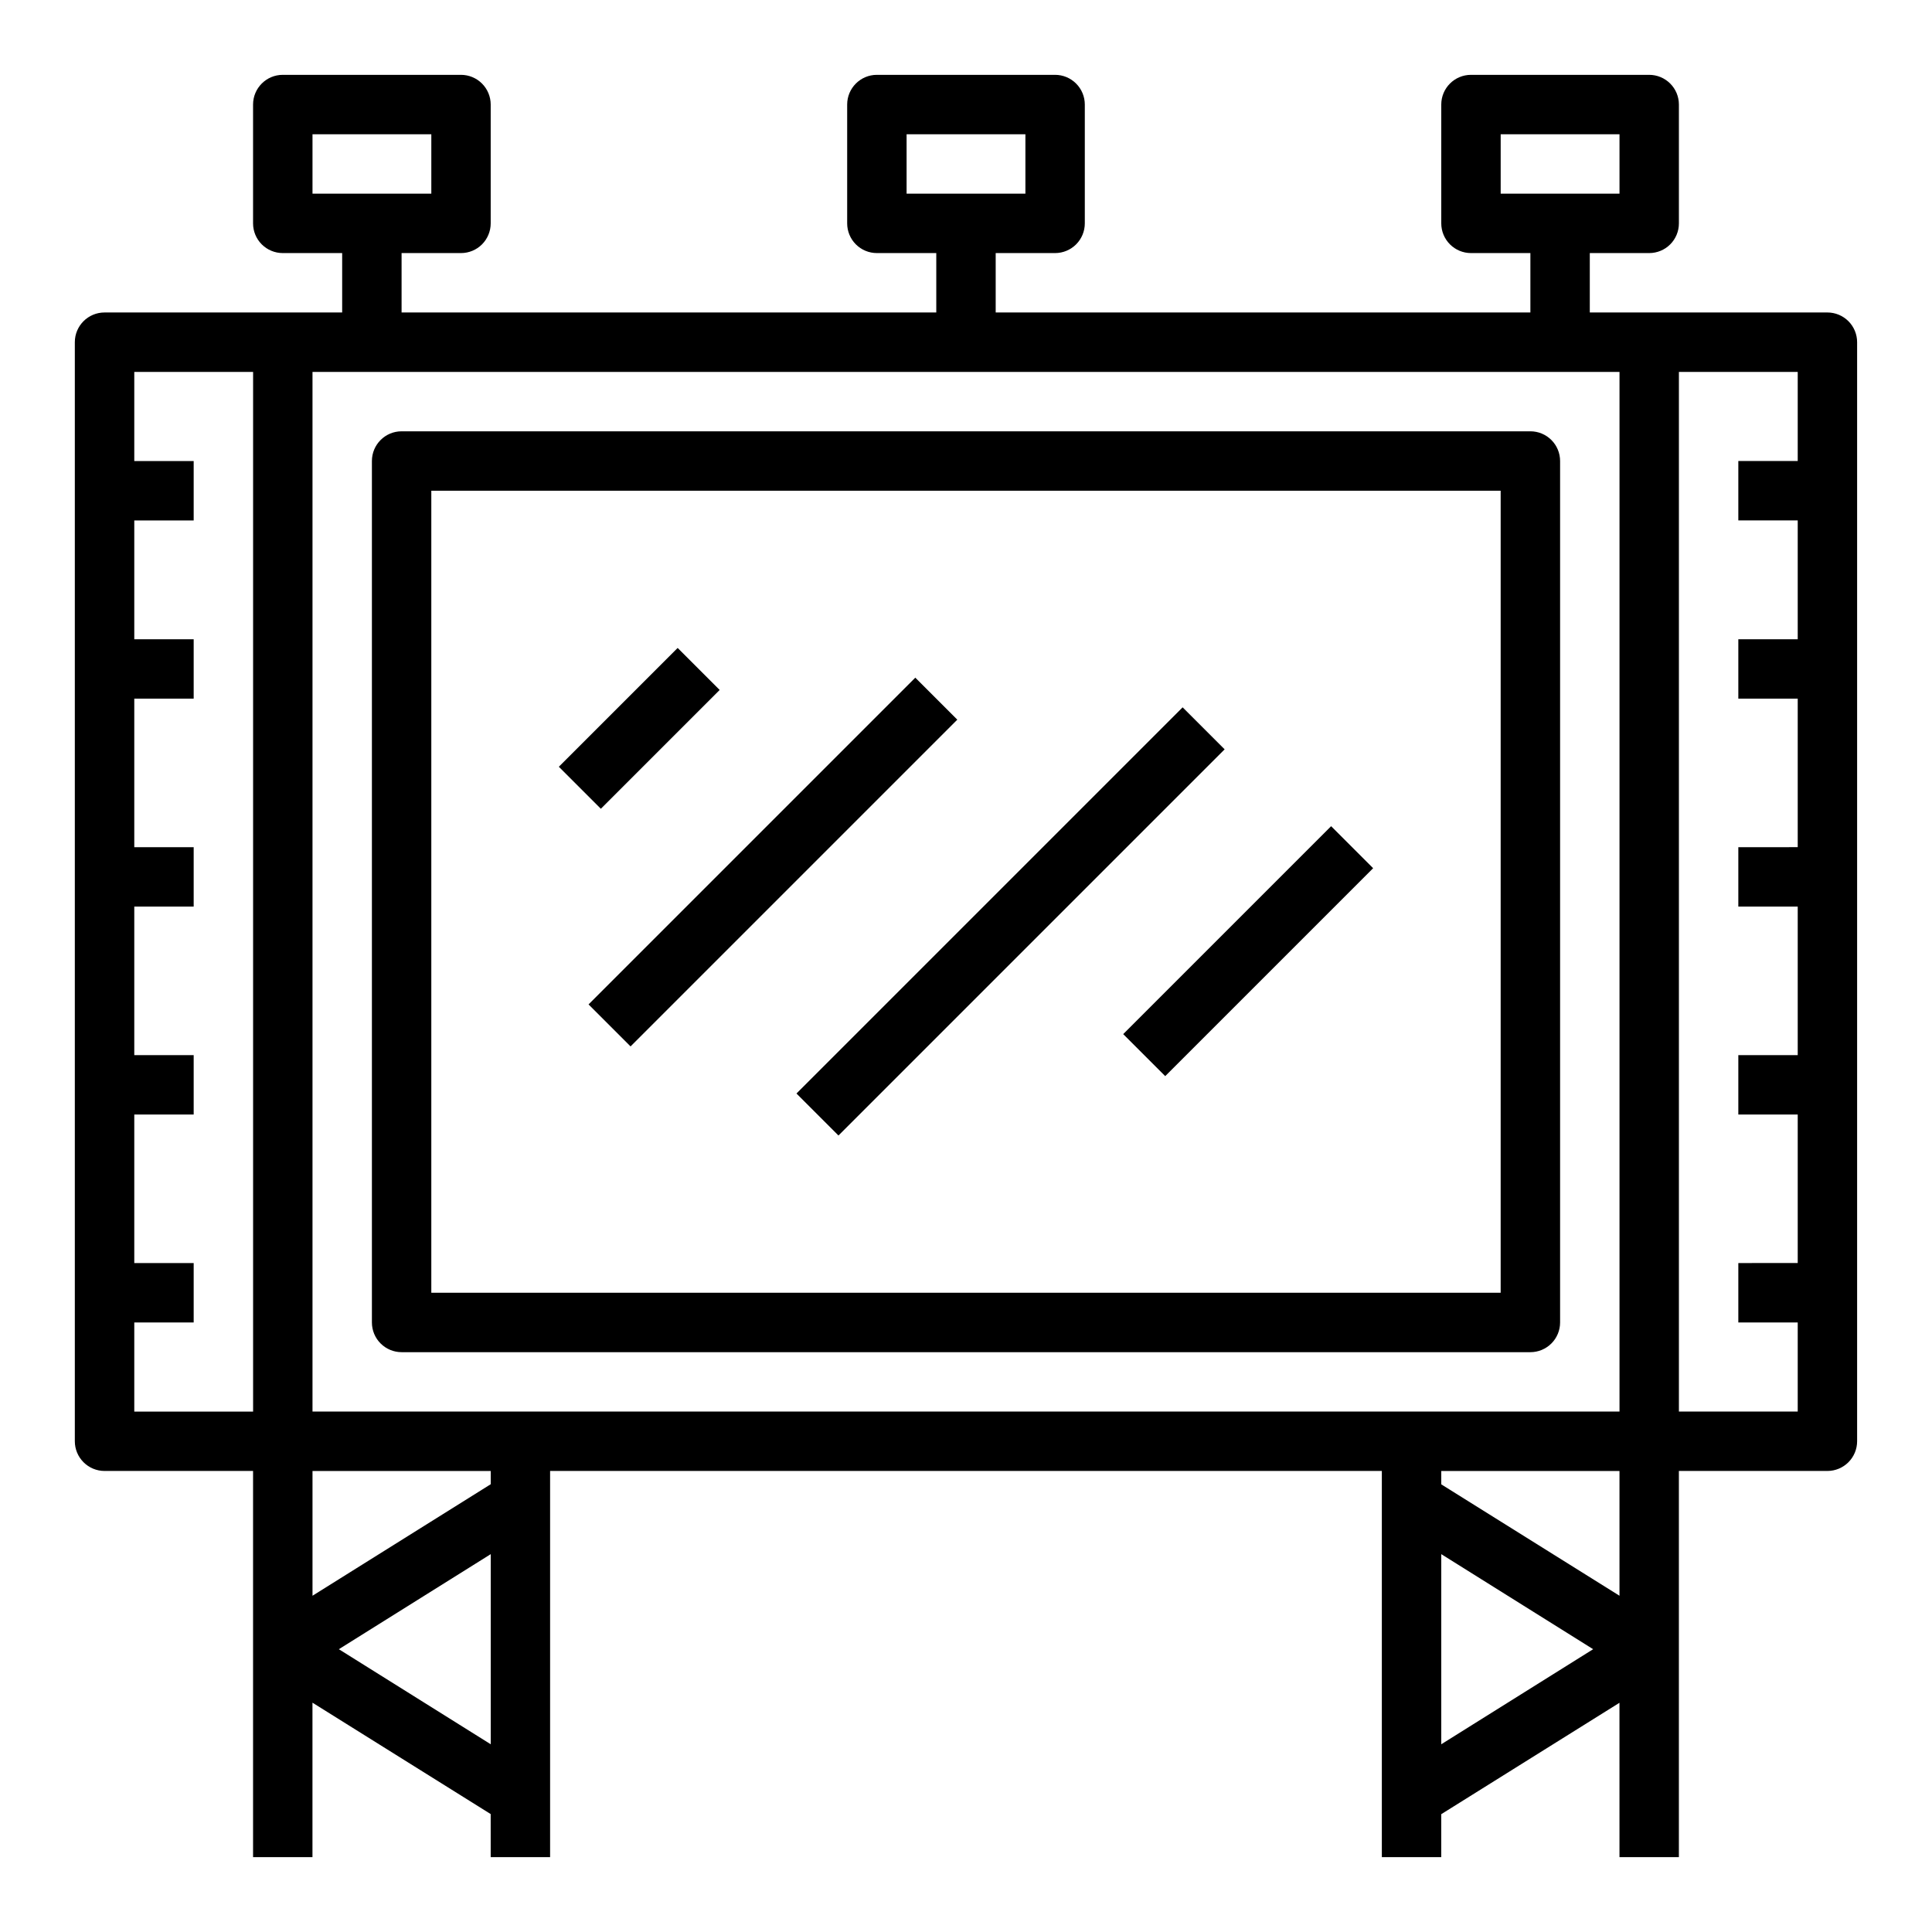 <?xml version="1.0" encoding="UTF-8"?>
<!-- Uploaded to: SVG Repo, www.svgrepo.com, Generator: SVG Repo Mixer Tools -->
<svg fill="#000000" width="800px" height="800px" version="1.1" viewBox="144 144 512 512" xmlns="http://www.w3.org/2000/svg">
 <g>
  <path d="m628.29 226.81h-62.977v-15.742h15.742c2.09 0 4.09-0.828 5.566-2.305 1.477-1.477 2.305-3.481 2.305-5.566v-31.488c0-2.09-0.828-4.09-2.305-5.566-1.477-1.477-3.477-2.309-5.566-2.309h-47.23c-4.348 0-7.875 3.527-7.875 7.875v31.488c0 2.086 0.832 4.09 2.309 5.566 1.477 1.477 3.477 2.305 5.566 2.305h15.742v15.742h-141.7v-15.742h15.742c2.09 0 4.09-0.828 5.566-2.305 1.477-1.477 2.309-3.481 2.309-5.566v-31.488c0-2.09-0.832-4.09-2.309-5.566-1.477-1.477-3.477-2.309-5.566-2.309h-47.23c-4.348 0-7.871 3.527-7.871 7.875v31.488c0 2.086 0.828 4.09 2.305 5.566 1.477 1.477 3.477 2.305 5.566 2.305h15.742v15.742h-141.7v-15.742h15.746c2.086 0 4.09-0.828 5.566-2.305 1.473-1.477 2.305-3.481 2.305-5.566v-31.488c0-2.09-0.832-4.09-2.305-5.566-1.477-1.477-3.481-2.309-5.566-2.309h-47.234c-4.348 0-7.871 3.527-7.871 7.875v31.488c0 2.086 0.828 4.09 2.305 5.566s3.481 2.305 5.566 2.305h15.742v15.742h-62.973c-4.348 0-7.875 3.527-7.875 7.875v291.26c0 2.09 0.832 4.09 2.309 5.566 1.477 1.477 3.477 2.309 5.566 2.309h39.359v102.34h15.742v-40.934l47.23 29.52 0.004 11.414h15.742v-102.34h220.42v102.34h15.742v-11.383l47.23-29.52 0.004 40.902h15.742v-102.34h39.363c2.086 0 4.09-0.832 5.566-2.309 1.473-1.477 2.305-3.477 2.305-5.566v-291.26c0-2.09-0.832-4.09-2.305-5.566-1.477-1.477-3.481-2.309-5.566-2.309zm-86.594-47.23h31.488v15.742h-31.488zm-157.44 0h31.488v15.742h-31.488zm-157.44 0h31.488v15.742h-31.488zm346.37 338.5h-346.37v-275.52h346.37zm-393.6-23.617h15.742v-15.742h-15.742v-39.359h15.742v-15.746h-15.742v-39.359h15.742v-15.742h-15.742v-39.363h15.742v-15.742h-15.742v-31.488h15.742v-15.742h-15.742v-23.617h31.488v275.52h-31.488zm54.215 86.594 40.25-25.191v50.383zm40.25-43.723-47.234 29.555v-33.062h47.23zm251.9 68.914v-50.383l40.25 25.191zm0-68.879v-3.543h47.23v33.062zm62.977-19.289v-275.52h31.488v23.617h-15.742v15.742h15.742v31.488h-15.742v15.742h15.742v39.359l-15.742 0.004v15.742h15.742v39.359h-15.742v15.742h15.742v39.359l-15.742 0.004v15.742h15.742v23.617z"/>
  <path d="m250.43 502.34h299.14c2.09 0 4.09-0.832 5.566-2.309 1.477-1.473 2.305-3.477 2.305-5.566v-228.29c0-2.09-0.828-4.09-2.305-5.566-1.477-1.477-3.477-2.309-5.566-2.309h-299.14c-4.348 0-7.871 3.527-7.871 7.875v228.29c0 2.09 0.828 4.094 2.305 5.566 1.477 1.477 3.481 2.309 5.566 2.309zm7.871-228.29h283.39v212.54h-283.39z"/>
  <path d="m299.97 410.18 86.59-86.59 11.133 11.133-86.59 86.59z"/>
  <path d="m355.07 433.79 102.34-102.34 11.133 11.133-102.34 102.34z"/>
  <path d="m441.66 418.05 55.102-55.102 11.133 11.133-55.102 55.102z"/>
  <path d="m292.1 347.2 31.488-31.488 11.133 11.133-31.488 31.488z"/>
 </g>
</svg>